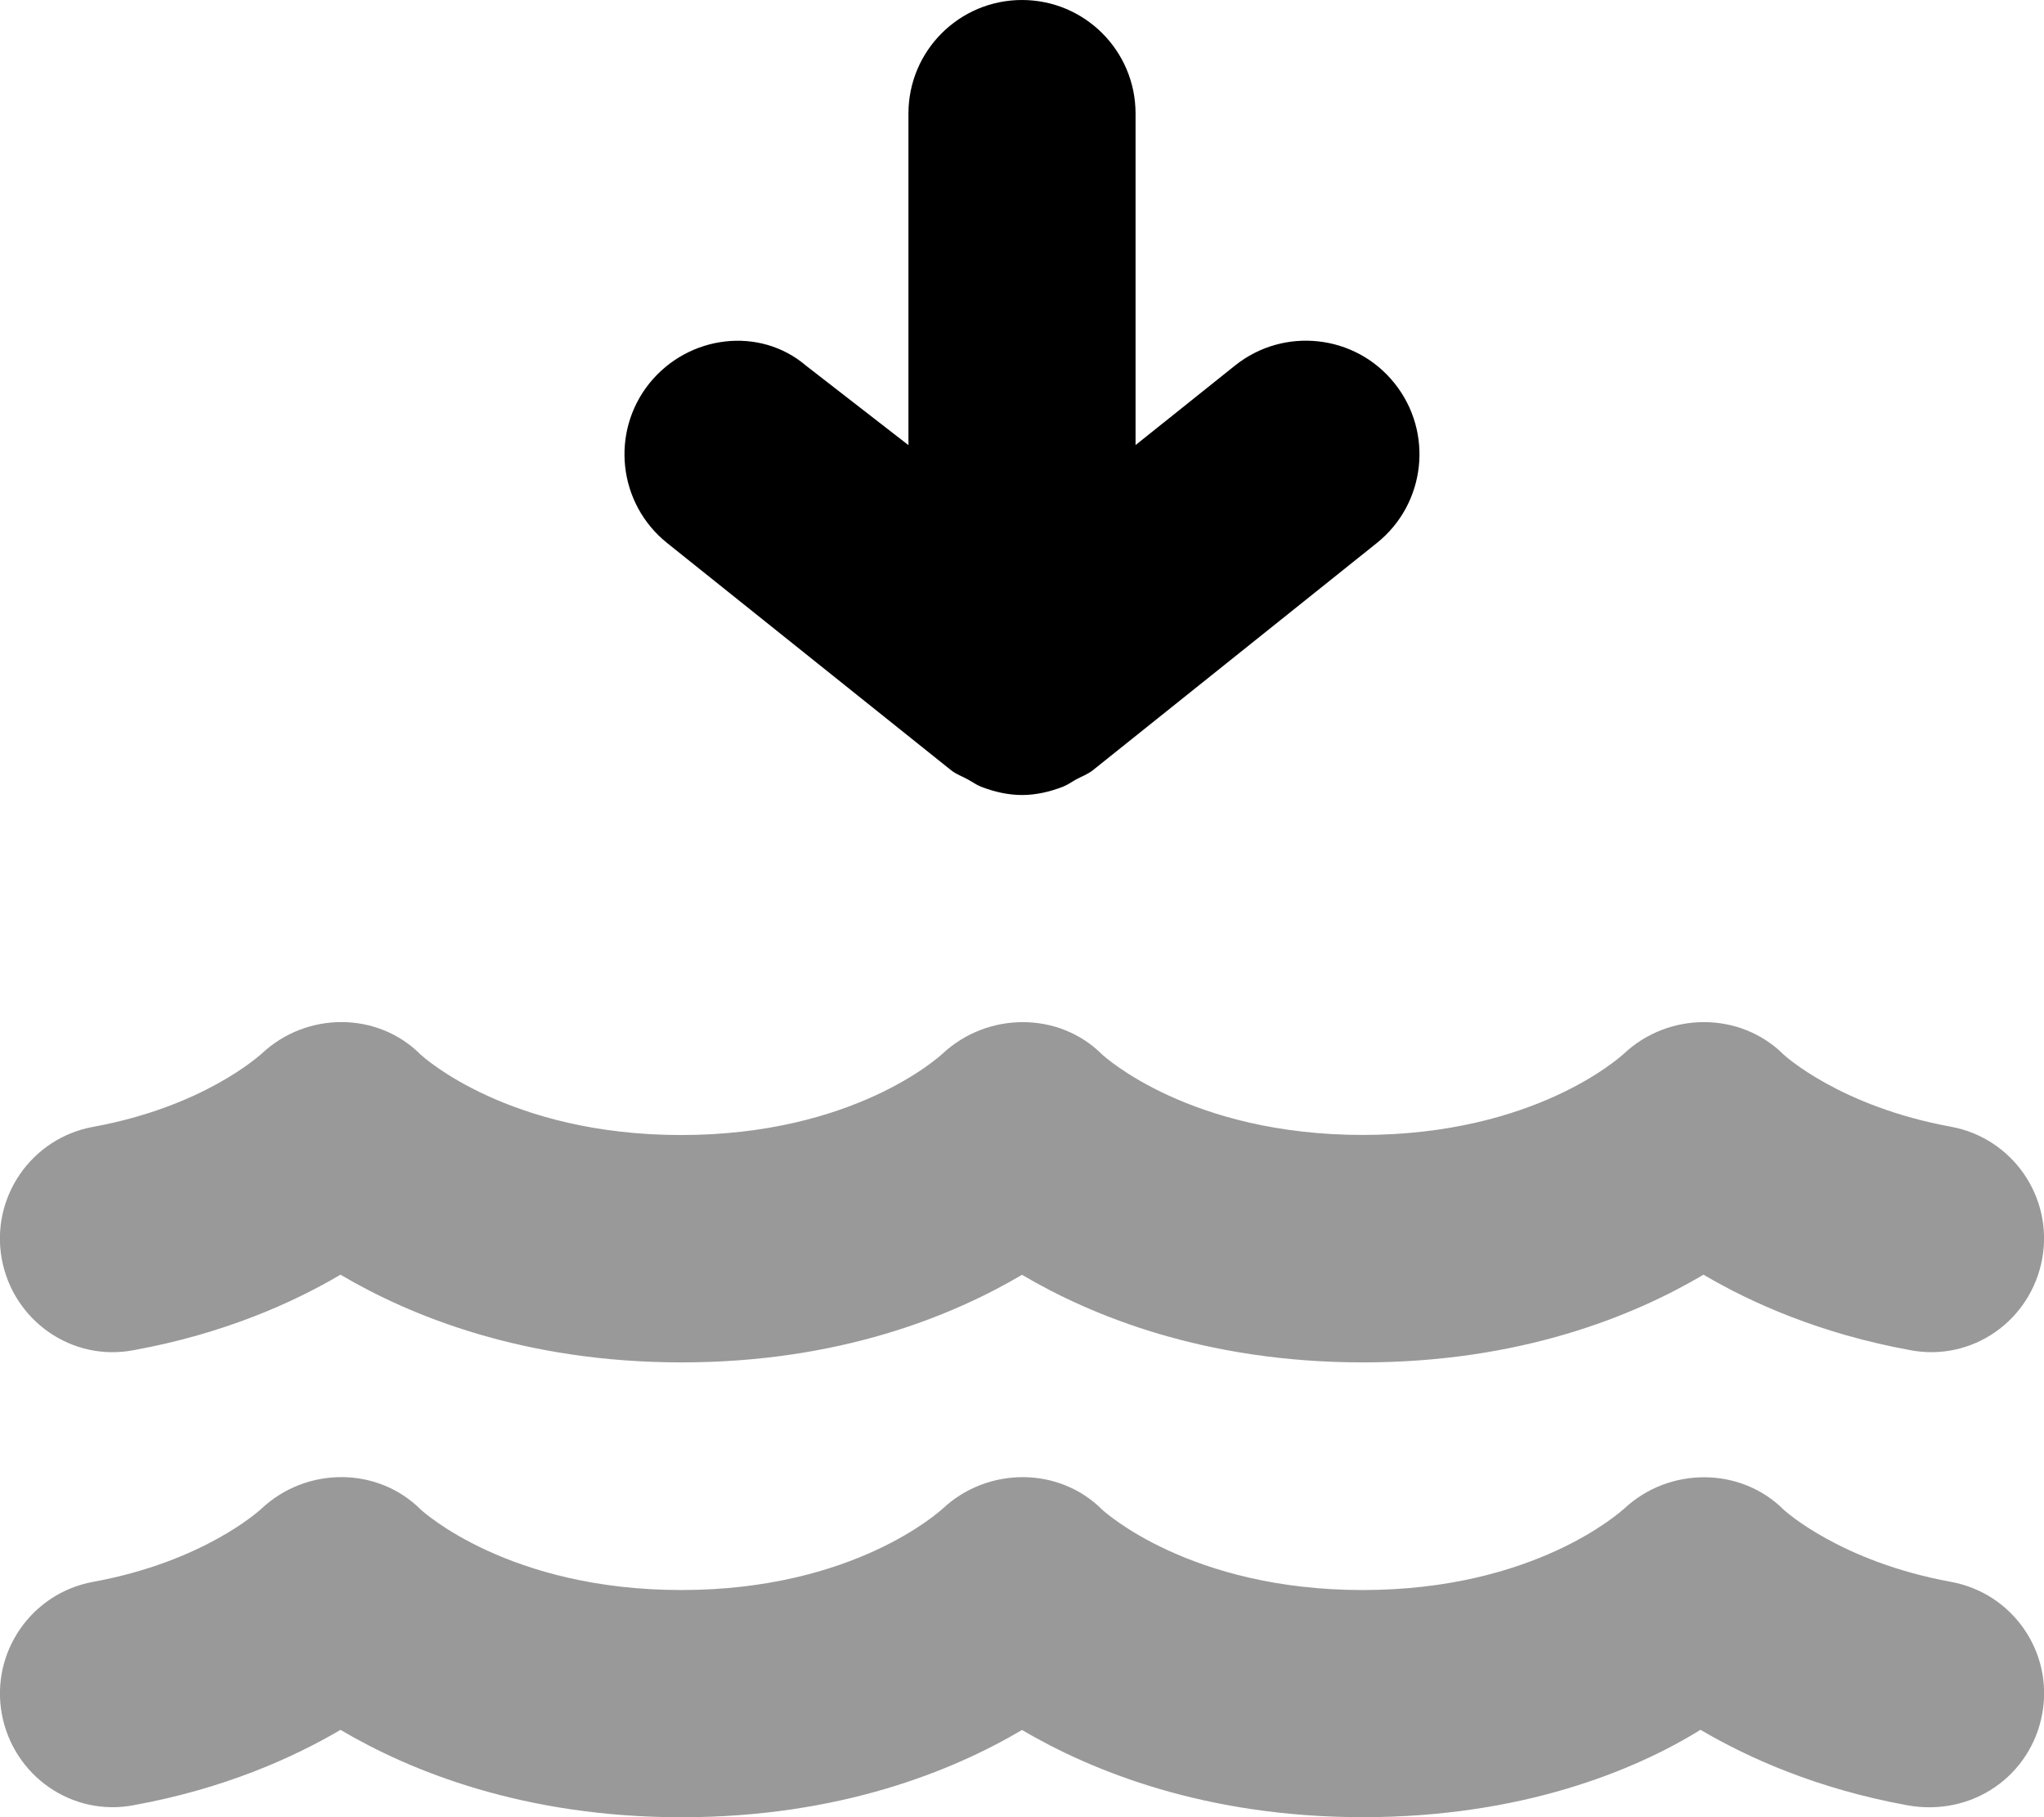 <svg xmlns="http://www.w3.org/2000/svg" viewBox="0 0 576 512"><!--! Font Awesome Pro 6.1.0 by @fontawesome - https://fontawesome.com License - https://fontawesome.com/license (Commercial License) Copyright 2022 Fonticons, Inc. --><defs><style>.fa-secondary{opacity:.4}</style></defs><path class="fa-primary" d="M268 217c1.459 1.162 3.166 1.746 4.76 2.621c1.266 .701 2.385 1.535 3.748 2.062C280.2 223.1 284.1 224 288 224s7.771-.887 11.48-2.316c1.363-.527 2.482-1.361 3.748-2.062c1.594-.875 3.301-1.459 4.76-2.621l80-64c13.81-11.06 16.05-31.19 5-45c-11.02-13.81-31.19-16.03-44.97-5L320 125.4V32c0-17.69-14.33-32-32-32S256 14.31 256 32v93.42L227.1 103C214.2 91.97 194.1 94.25 183 108c-11.05 13.81-8.812 33.94 5 45L268 217z"/><path class="fa-secondary" d="M549.8 445.7c-31.23-5.719-46.84-20.06-47.13-20.31c-12.22-12.19-32.31-12.12-44.91-.375C456.7 425.9 432.6 448 384 448s-72.73-22.06-73.38-22.62c-12.22-12.25-32.3-12.12-44.89-.375C264.7 425.9 240.6 448 192 448s-72.73-22.06-73.38-22.62c-12.22-12.25-32.28-12.16-44.89-.344c-.656 .594-16.27 14.94-47.5 20.66c-17.38 3.188-28.89 19.84-25.72 37.22C3.713 500.3 20.31 512 37.78 508.6C63.1 504 82.49 495.3 95.96 487.4c19.5 11.53 51.51 24.62 96.08 24.62c44.55 0 76.45-13.06 95.96-24.59C307.5 498.9 339.5 512 384.1 512c44.58 0 76.5-13.09 95.1-24.62c13.47 7.938 32.86 16.62 58.19 21.25C555.8 512 572.3 500.3 575.5 482.9C578.7 465.5 567.2 448.9 549.8 445.7zM37.76 380.4c25.33-4.625 44.72-13.31 58.19-21.25c19.5 11.53 51.53 24.71 96.11 24.71c44.55 0 76.42-13.15 95.94-24.68c19.52 11.53 51.51 24.68 96.06 24.68c44.58 0 76.49-13.18 95.99-24.71c13.47 7.938 32.86 16.62 58.19 21.25c17.56 3.375 34.06-8.344 37.25-25.72c3.172-17.38-8.344-34.03-25.72-37.22c-31.23-5.719-46.84-20.06-47.13-20.31c-12.22-12.19-32.31-12.12-44.91-.375c-1 .938-25.14 23-73.73 23s-72.74-22.07-73.38-22.63C298.4 284.9 278.3 285.1 265.7 296.8c-1 .938-25.14 23-73.73 23S119.3 297.8 118.6 297.2C106.4 284.9 86.33 285 73.72 296.9C73.07 297.4 57.46 311.8 26.22 317.5c-17.38 3.188-28.89 19.84-25.72 37.22C3.693 372.1 20.29 383.8 37.76 380.4z"/></svg>